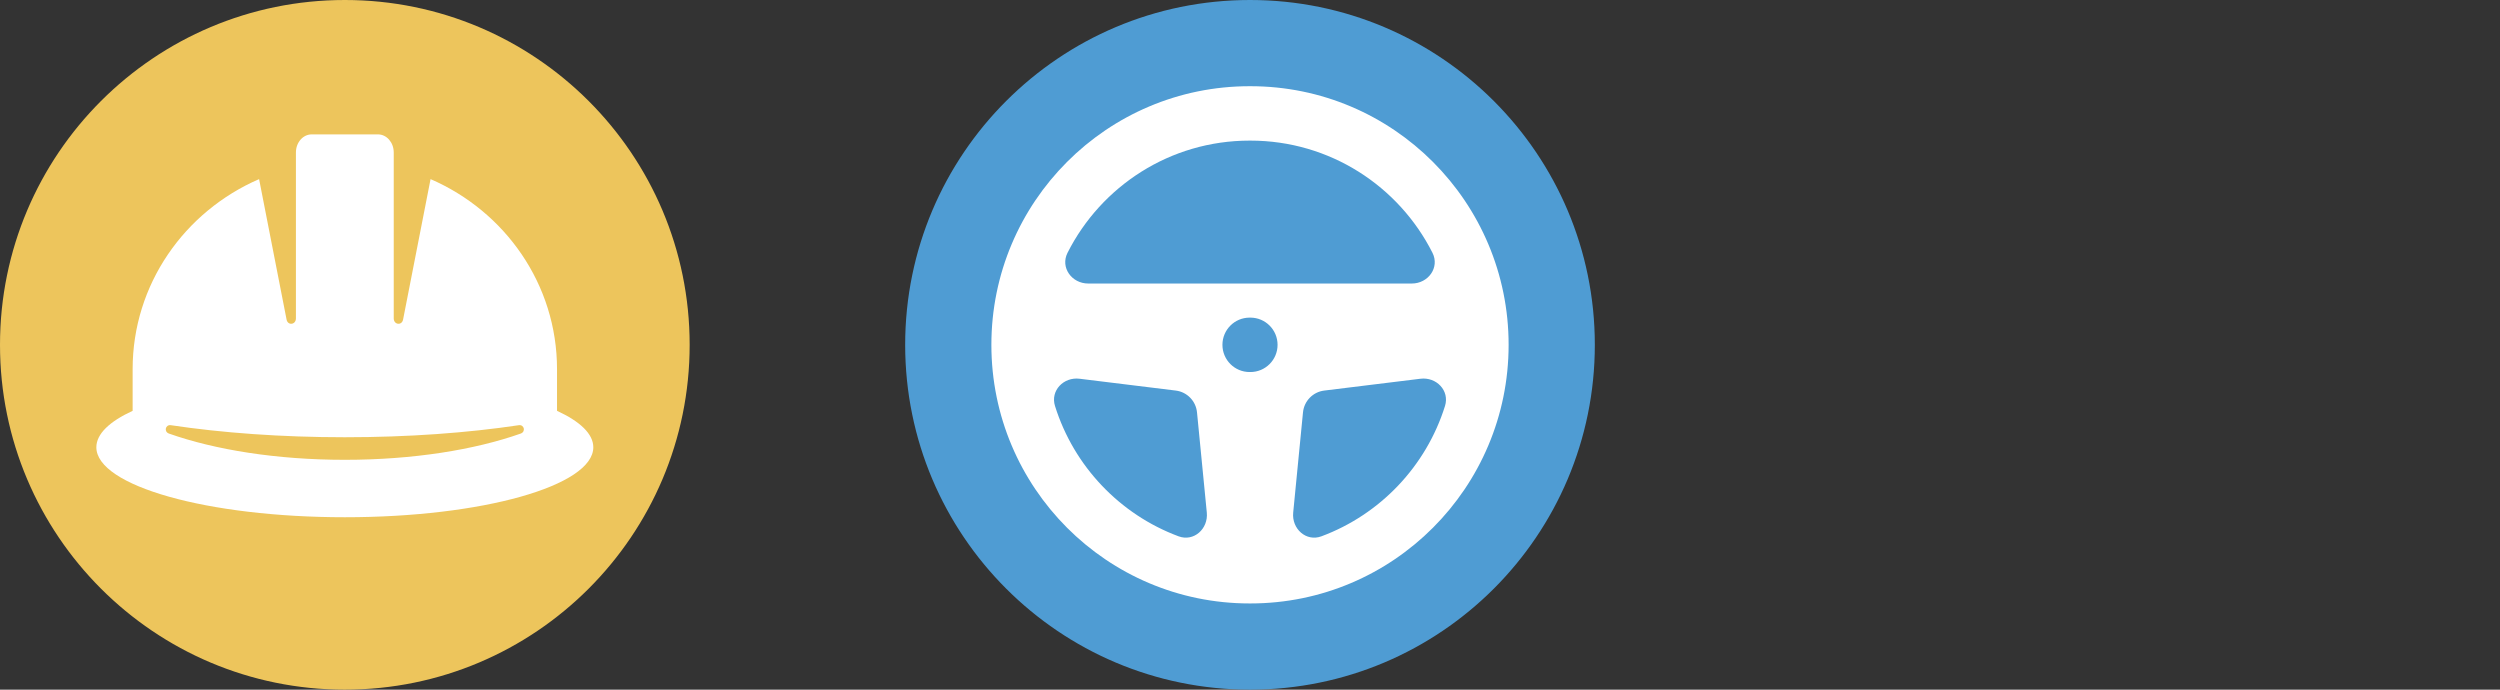 <svg width="464" height="128" viewBox="0 0 464 128" fill="none" xmlns="http://www.w3.org/2000/svg">
  <rect x="0" y="0" width="464" height="128" fill="#333333" stroke="none"/>
  <g clip-path="url(#clip0_155_2)">
    <circle cx="64" cy="64" r="64" fill="#EDC55C"/>
     <path transform="translate(-168, 0)" fill-rule="evenodd" clip-rule="evenodd" d="M225.851 24.941H238.149C239.766 24.941 241.077 26.442 241.077 28.293L241.077 59.088C241.077 60.289 242.584 60.479 242.813 59.308L247.912 33.244C261.736 39.228 271.383 52.769 271.383 68.515V76.25C275.656 78.219 278.118 80.535 278.118 83.012C278.118 90.185 257.47 96 232 96C206.53 96 185.882 90.185 185.882 83.012C185.882 80.535 188.344 78.219 192.617 76.25V68.515C192.617 52.769 202.264 39.228 216.088 33.244L221.187 59.308C221.416 60.479 222.923 60.289 222.923 59.088L222.923 28.293C222.923 26.442 224.234 24.941 225.851 24.941ZM232.031 85.341C244.622 85.341 256.081 83.493 264.641 80.471C265.623 80.124 265.303 78.765 264.284 78.918C254.788 80.339 243.775 81.153 232.031 81.153L231.969 81.153C220.225 81.153 209.212 80.339 199.716 78.918C198.697 78.765 198.377 80.124 199.359 80.471C207.919 83.493 219.378 85.341 231.969 85.341H232.031Z" fill="white"/>
    <circle cx="232" cy="64" r="64" fill="#4F9CD3"/>
    <path transform="translate(-168, 0)" fill-rule="evenodd" clip-rule="evenodd" d="M400 112C399.975 112 399.95 112 399.925 112C373.457 112 352 90.51 352 64C352 37.49 373.457 16 399.925 16C399.95 16 399.975 16 400 16C400.025 16 400.05 16 400.075 16C426.543 16 448 37.49 448 64C448 90.51 426.543 112 400.075 112L400 112ZM400 69.048C400.025 69.049 400.05 69.049 400.075 69.049C402.859 69.049 405.116 66.788 405.116 64C405.116 61.212 402.859 58.951 400.075 58.951C400.05 58.951 400.025 58.952 400 58.952C399.975 58.952 399.95 58.951 399.925 58.951C397.141 58.951 394.884 61.212 394.884 64C394.884 66.788 397.141 69.049 399.925 69.049C399.95 69.049 399.975 69.049 400 69.048ZM430.033 52.622C433.081 52.622 435.244 49.646 433.868 46.921C427.632 34.568 414.841 26.097 400.075 26.097C400.05 26.097 400.025 26.097 400 26.097C399.975 26.097 399.95 26.097 399.925 26.097C385.159 26.097 372.368 34.568 366.132 46.921C364.756 49.646 366.919 52.622 369.967 52.622H430.033ZM391.983 95.137C392.277 98.153 389.573 100.594 386.738 99.538C375.834 95.478 367.305 86.528 363.807 75.349C362.916 72.5 365.408 69.93 368.366 70.294L386.222 72.489C388.321 72.746 389.959 74.428 390.165 76.536L391.983 95.137ZM408.017 95.137C407.723 98.153 410.427 100.594 413.262 99.538C424.166 95.478 432.695 86.528 436.193 75.349C437.084 72.5 434.592 69.93 431.634 70.294L413.778 72.489C411.679 72.746 410.041 74.428 409.835 76.536L408.017 95.137Z" fill="white"/>
  </g>
  <defs>
    <clipPath id="clip0_155_2">
      <rect width="464" height="128" fill="white"/>
    </clipPath>
  </defs>
</svg>
